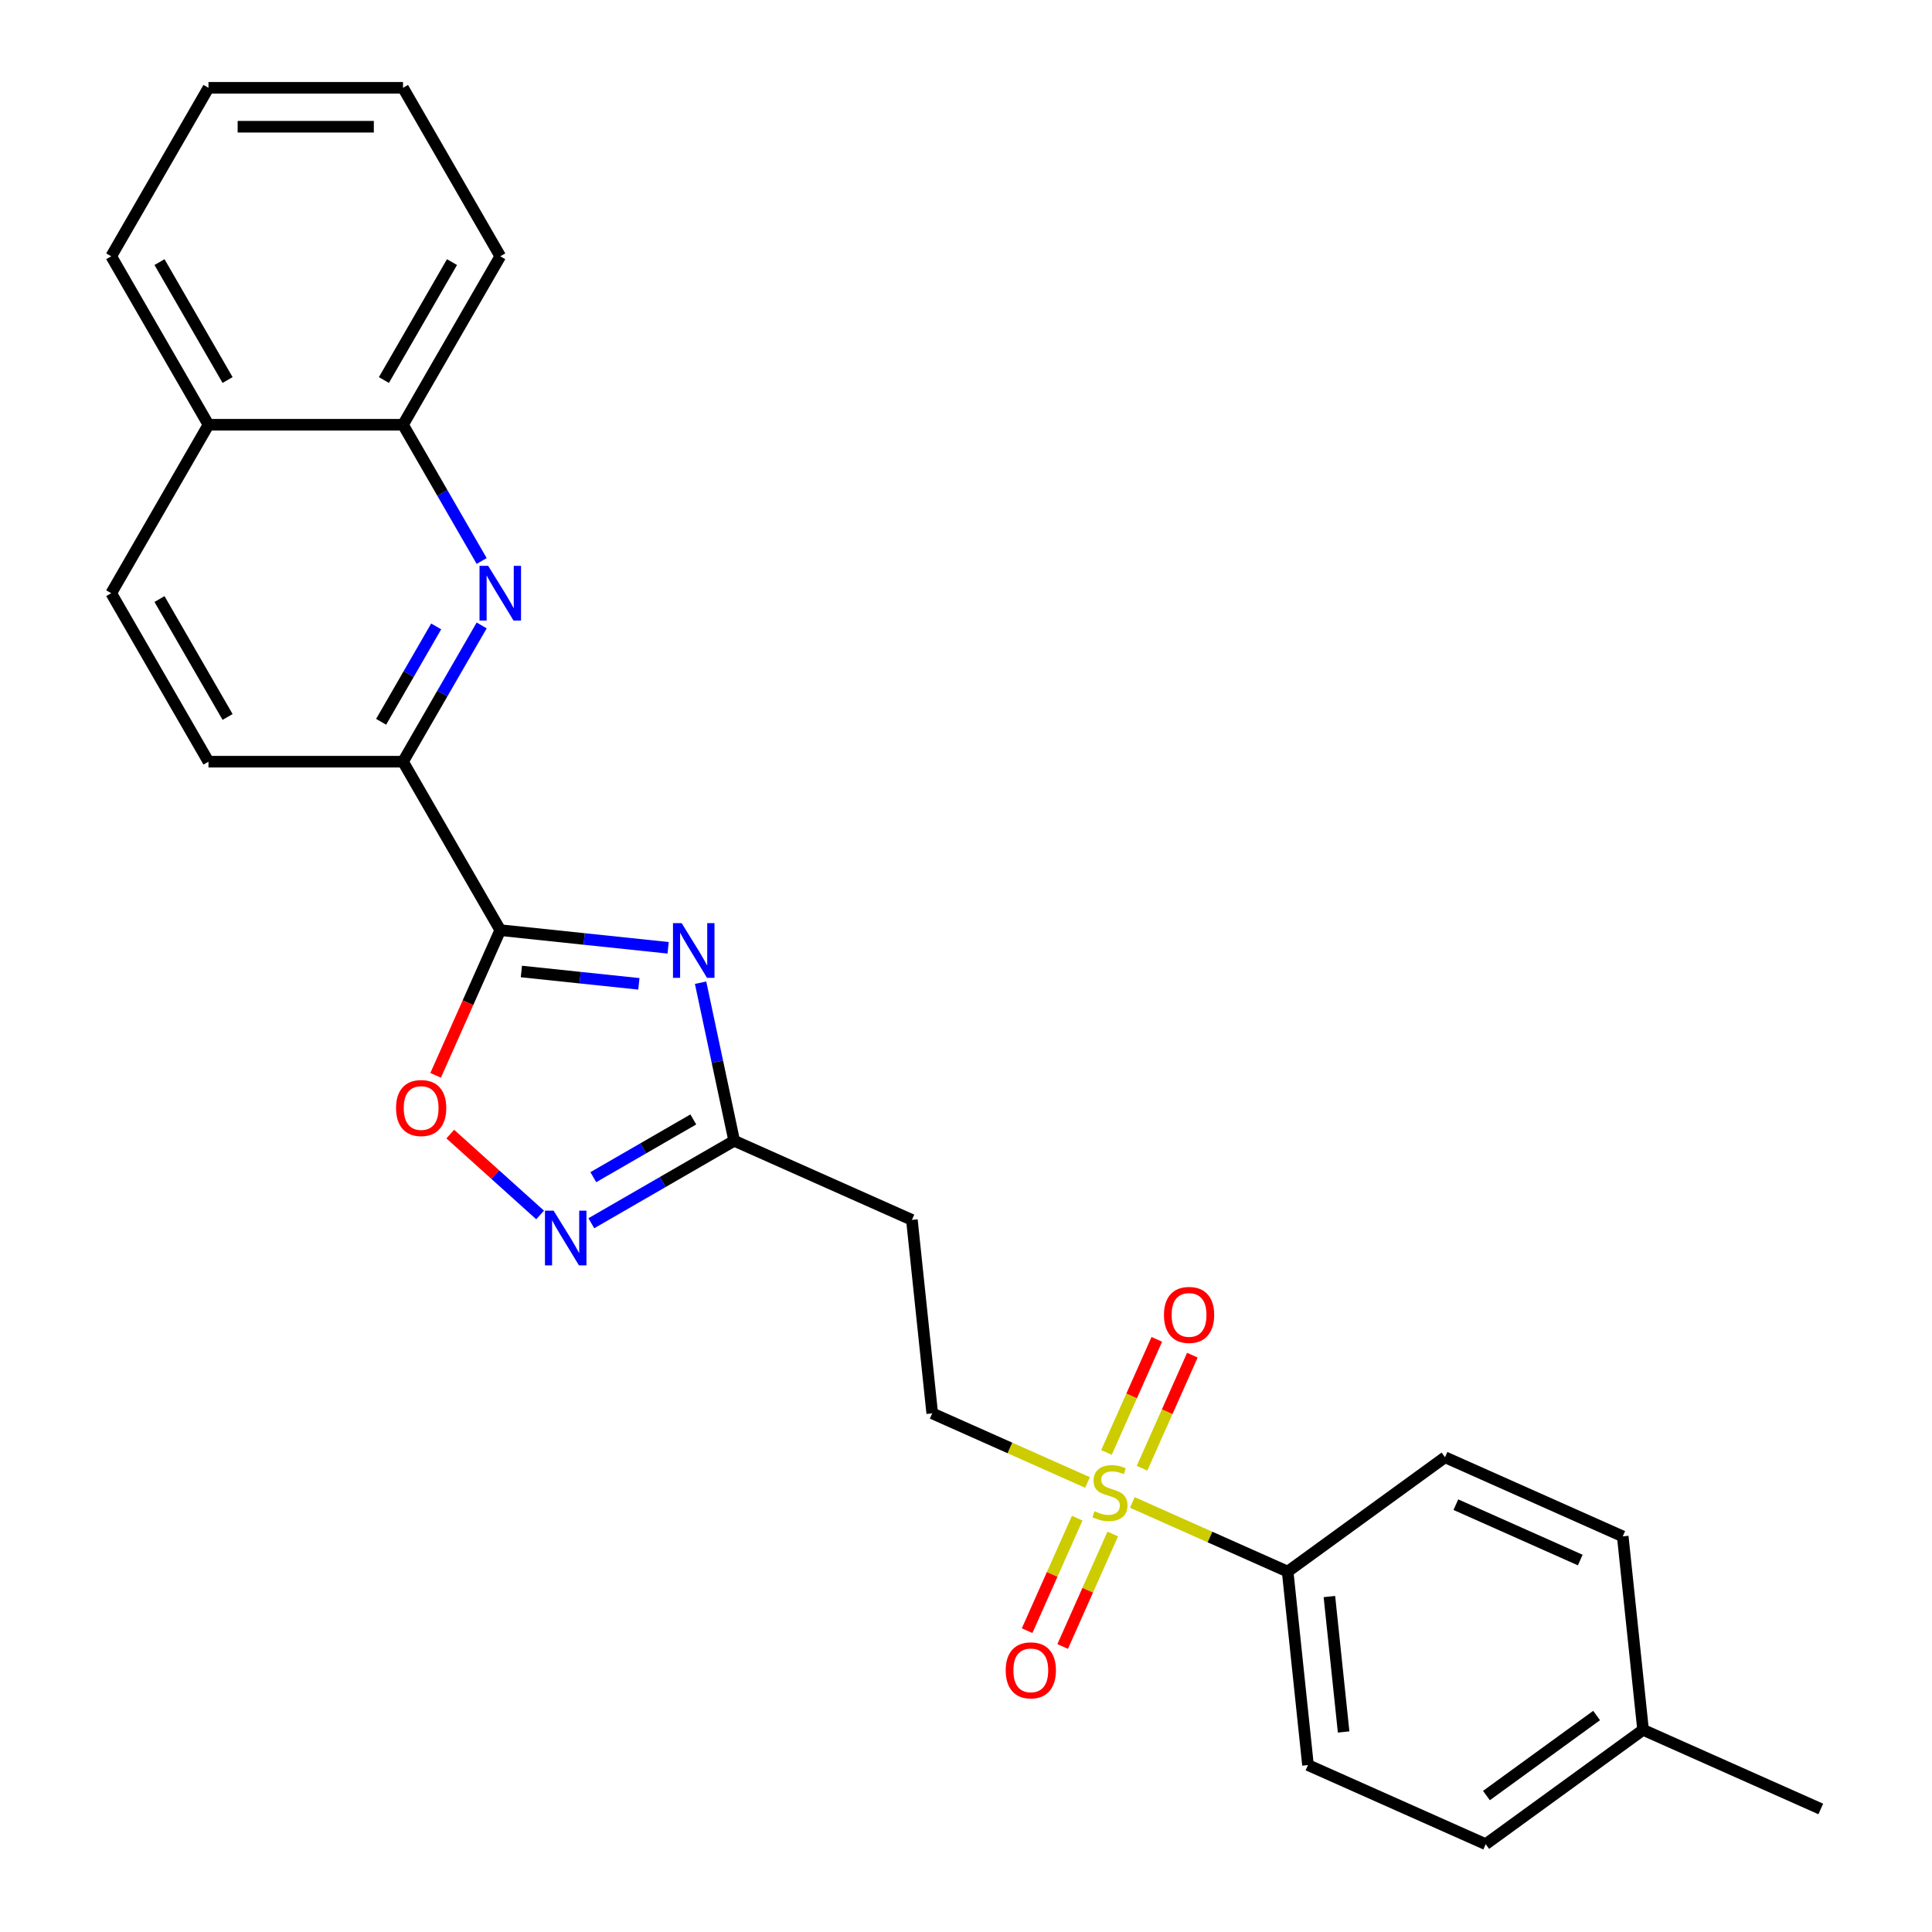 <?xml version='1.0' encoding='iso-8859-1'?>
<svg version='1.1' baseProfile='full'
              xmlns='http://www.w3.org/2000/svg'
                      xmlns:rdkit='http://www.rdkit.org/xml'
                      xmlns:xlink='http://www.w3.org/1999/xlink'
                  xml:space='preserve'
width='1000px' height='1000px' viewBox='0 0 1000 1000'>
<!-- END OF HEADER -->
<rect style='opacity:1.0;fill:#FFFFFF;stroke:none' width='1000' height='1000' x='0' y='0'> </rect>
<path class='bond-0' d='M 345.82,490.578 L 302.381,486.012' style='fill:none;fill-rule:evenodd;stroke:#0000FF;stroke-width:6px;stroke-linecap:butt;stroke-linejoin:miter;stroke-opacity:1' />
<path class='bond-0' d='M 302.381,486.012 L 258.941,481.446' style='fill:none;fill-rule:evenodd;stroke:#000000;stroke-width:6px;stroke-linecap:butt;stroke-linejoin:miter;stroke-opacity:1' />
<path class='bond-0' d='M 330.684,509.235 L 300.276,506.039' style='fill:none;fill-rule:evenodd;stroke:#0000FF;stroke-width:6px;stroke-linecap:butt;stroke-linejoin:miter;stroke-opacity:1' />
<path class='bond-0' d='M 300.276,506.039 L 269.868,502.843' style='fill:none;fill-rule:evenodd;stroke:#000000;stroke-width:6px;stroke-linecap:butt;stroke-linejoin:miter;stroke-opacity:1' />
<path class='bond-3' d='M 362.622,508.648 L 371.317,549.553' style='fill:none;fill-rule:evenodd;stroke:#0000FF;stroke-width:6px;stroke-linecap:butt;stroke-linejoin:miter;stroke-opacity:1' />
<path class='bond-3' d='M 371.317,549.553 L 380.012,590.459' style='fill:none;fill-rule:evenodd;stroke:#000000;stroke-width:6px;stroke-linecap:butt;stroke-linejoin:miter;stroke-opacity:1' />
<path class='bond-5' d='M 258.941,481.446 L 242.213,519.019' style='fill:none;fill-rule:evenodd;stroke:#000000;stroke-width:6px;stroke-linecap:butt;stroke-linejoin:miter;stroke-opacity:1' />
<path class='bond-5' d='M 242.213,519.019 L 225.484,556.592' style='fill:none;fill-rule:evenodd;stroke:#FF0000;stroke-width:6px;stroke-linecap:butt;stroke-linejoin:miter;stroke-opacity:1' />
<path class='bond-6' d='M 258.941,481.446 L 208.597,394.248' style='fill:none;fill-rule:evenodd;stroke:#000000;stroke-width:6px;stroke-linecap:butt;stroke-linejoin:miter;stroke-opacity:1' />
<path class='bond-1' d='M 562.905,767.339 L 522.712,749.444' style='fill:none;fill-rule:evenodd;stroke:#CCCC00;stroke-width:6px;stroke-linecap:butt;stroke-linejoin:miter;stroke-opacity:1' />
<path class='bond-1' d='M 522.712,749.444 L 482.52,731.549' style='fill:none;fill-rule:evenodd;stroke:#000000;stroke-width:6px;stroke-linecap:butt;stroke-linejoin:miter;stroke-opacity:1' />
<path class='bond-7' d='M 586.1,777.665 L 626.293,795.561' style='fill:none;fill-rule:evenodd;stroke:#CCCC00;stroke-width:6px;stroke-linecap:butt;stroke-linejoin:miter;stroke-opacity:1' />
<path class='bond-7' d='M 626.293,795.561 L 666.486,813.456' style='fill:none;fill-rule:evenodd;stroke:#000000;stroke-width:6px;stroke-linecap:butt;stroke-linejoin:miter;stroke-opacity:1' />
<path class='bond-11' d='M 557.559,785.804 L 544.597,814.916' style='fill:none;fill-rule:evenodd;stroke:#CCCC00;stroke-width:6px;stroke-linecap:butt;stroke-linejoin:miter;stroke-opacity:1' />
<path class='bond-11' d='M 544.597,814.916 L 531.635,844.029' style='fill:none;fill-rule:evenodd;stroke:#FF0000;stroke-width:6px;stroke-linecap:butt;stroke-linejoin:miter;stroke-opacity:1' />
<path class='bond-11' d='M 575.955,793.995 L 562.994,823.107' style='fill:none;fill-rule:evenodd;stroke:#CCCC00;stroke-width:6px;stroke-linecap:butt;stroke-linejoin:miter;stroke-opacity:1' />
<path class='bond-11' d='M 562.994,823.107 L 550.032,852.219' style='fill:none;fill-rule:evenodd;stroke:#FF0000;stroke-width:6px;stroke-linecap:butt;stroke-linejoin:miter;stroke-opacity:1' />
<path class='bond-12' d='M 591.108,759.96 L 604.137,730.698' style='fill:none;fill-rule:evenodd;stroke:#CCCC00;stroke-width:6px;stroke-linecap:butt;stroke-linejoin:miter;stroke-opacity:1' />
<path class='bond-12' d='M 604.137,730.698 L 617.165,701.436' style='fill:none;fill-rule:evenodd;stroke:#FF0000;stroke-width:6px;stroke-linecap:butt;stroke-linejoin:miter;stroke-opacity:1' />
<path class='bond-12' d='M 572.712,751.77 L 585.74,722.508' style='fill:none;fill-rule:evenodd;stroke:#CCCC00;stroke-width:6px;stroke-linecap:butt;stroke-linejoin:miter;stroke-opacity:1' />
<path class='bond-12' d='M 585.74,722.508 L 598.768,693.246' style='fill:none;fill-rule:evenodd;stroke:#FF0000;stroke-width:6px;stroke-linecap:butt;stroke-linejoin:miter;stroke-opacity:1' />
<path class='bond-2' d='M 306.071,633.149 L 343.041,611.804' style='fill:none;fill-rule:evenodd;stroke:#0000FF;stroke-width:6px;stroke-linecap:butt;stroke-linejoin:miter;stroke-opacity:1' />
<path class='bond-2' d='M 343.041,611.804 L 380.012,590.459' style='fill:none;fill-rule:evenodd;stroke:#000000;stroke-width:6px;stroke-linecap:butt;stroke-linejoin:miter;stroke-opacity:1' />
<path class='bond-2' d='M 307.093,609.305 L 332.972,594.364' style='fill:none;fill-rule:evenodd;stroke:#0000FF;stroke-width:6px;stroke-linecap:butt;stroke-linejoin:miter;stroke-opacity:1' />
<path class='bond-2' d='M 332.972,594.364 L 358.852,579.423' style='fill:none;fill-rule:evenodd;stroke:#000000;stroke-width:6px;stroke-linecap:butt;stroke-linejoin:miter;stroke-opacity:1' />
<path class='bond-26' d='M 279.556,628.866 L 256.308,607.933' style='fill:none;fill-rule:evenodd;stroke:#0000FF;stroke-width:6px;stroke-linecap:butt;stroke-linejoin:miter;stroke-opacity:1' />
<path class='bond-26' d='M 256.308,607.933 L 233.059,586.999' style='fill:none;fill-rule:evenodd;stroke:#FF0000;stroke-width:6px;stroke-linecap:butt;stroke-linejoin:miter;stroke-opacity:1' />
<path class='bond-8' d='M 380.012,590.459 L 471.995,631.412' style='fill:none;fill-rule:evenodd;stroke:#000000;stroke-width:6px;stroke-linecap:butt;stroke-linejoin:miter;stroke-opacity:1' />
<path class='bond-4' d='M 249.313,323.727 L 228.955,358.987' style='fill:none;fill-rule:evenodd;stroke:#0000FF;stroke-width:6px;stroke-linecap:butt;stroke-linejoin:miter;stroke-opacity:1' />
<path class='bond-4' d='M 228.955,358.987 L 208.597,394.248' style='fill:none;fill-rule:evenodd;stroke:#000000;stroke-width:6px;stroke-linecap:butt;stroke-linejoin:miter;stroke-opacity:1' />
<path class='bond-4' d='M 225.766,324.236 L 211.515,348.919' style='fill:none;fill-rule:evenodd;stroke:#0000FF;stroke-width:6px;stroke-linecap:butt;stroke-linejoin:miter;stroke-opacity:1' />
<path class='bond-4' d='M 211.515,348.919 L 197.265,373.601' style='fill:none;fill-rule:evenodd;stroke:#000000;stroke-width:6px;stroke-linecap:butt;stroke-linejoin:miter;stroke-opacity:1' />
<path class='bond-10' d='M 249.313,290.372 L 228.955,255.112' style='fill:none;fill-rule:evenodd;stroke:#0000FF;stroke-width:6px;stroke-linecap:butt;stroke-linejoin:miter;stroke-opacity:1' />
<path class='bond-10' d='M 228.955,255.112 L 208.597,219.851' style='fill:none;fill-rule:evenodd;stroke:#000000;stroke-width:6px;stroke-linecap:butt;stroke-linejoin:miter;stroke-opacity:1' />
<path class='bond-13' d='M 208.597,394.248 L 107.909,394.248' style='fill:none;fill-rule:evenodd;stroke:#000000;stroke-width:6px;stroke-linecap:butt;stroke-linejoin:miter;stroke-opacity:1' />
<path class='bond-16' d='M 666.486,813.456 L 677.01,913.592' style='fill:none;fill-rule:evenodd;stroke:#000000;stroke-width:6px;stroke-linecap:butt;stroke-linejoin:miter;stroke-opacity:1' />
<path class='bond-16' d='M 688.092,826.371 L 695.459,896.467' style='fill:none;fill-rule:evenodd;stroke:#000000;stroke-width:6px;stroke-linecap:butt;stroke-linejoin:miter;stroke-opacity:1' />
<path class='bond-17' d='M 666.486,813.456 L 747.944,754.273' style='fill:none;fill-rule:evenodd;stroke:#000000;stroke-width:6px;stroke-linecap:butt;stroke-linejoin:miter;stroke-opacity:1' />
<path class='bond-9' d='M 471.995,631.412 L 482.52,731.549' style='fill:none;fill-rule:evenodd;stroke:#000000;stroke-width:6px;stroke-linecap:butt;stroke-linejoin:miter;stroke-opacity:1' />
<path class='bond-21' d='M 208.597,219.851 L 258.941,132.653' style='fill:none;fill-rule:evenodd;stroke:#000000;stroke-width:6px;stroke-linecap:butt;stroke-linejoin:miter;stroke-opacity:1' />
<path class='bond-21' d='M 198.709,196.703 L 233.95,135.664' style='fill:none;fill-rule:evenodd;stroke:#000000;stroke-width:6px;stroke-linecap:butt;stroke-linejoin:miter;stroke-opacity:1' />
<path class='bond-27' d='M 208.597,219.851 L 107.909,219.851' style='fill:none;fill-rule:evenodd;stroke:#000000;stroke-width:6px;stroke-linecap:butt;stroke-linejoin:miter;stroke-opacity:1' />
<path class='bond-15' d='M 107.909,394.248 L 57.565,307.05' style='fill:none;fill-rule:evenodd;stroke:#000000;stroke-width:6px;stroke-linecap:butt;stroke-linejoin:miter;stroke-opacity:1' />
<path class='bond-15' d='M 117.797,371.099 L 82.556,310.061' style='fill:none;fill-rule:evenodd;stroke:#000000;stroke-width:6px;stroke-linecap:butt;stroke-linejoin:miter;stroke-opacity:1' />
<path class='bond-14' d='M 107.909,219.851 L 57.565,307.05' style='fill:none;fill-rule:evenodd;stroke:#000000;stroke-width:6px;stroke-linecap:butt;stroke-linejoin:miter;stroke-opacity:1' />
<path class='bond-22' d='M 107.909,219.851 L 57.565,132.653' style='fill:none;fill-rule:evenodd;stroke:#000000;stroke-width:6px;stroke-linecap:butt;stroke-linejoin:miter;stroke-opacity:1' />
<path class='bond-22' d='M 117.797,196.703 L 82.556,135.664' style='fill:none;fill-rule:evenodd;stroke:#000000;stroke-width:6px;stroke-linecap:butt;stroke-linejoin:miter;stroke-opacity:1' />
<path class='bond-19' d='M 677.01,913.592 L 768.993,954.545' style='fill:none;fill-rule:evenodd;stroke:#000000;stroke-width:6px;stroke-linecap:butt;stroke-linejoin:miter;stroke-opacity:1' />
<path class='bond-18' d='M 747.944,754.273 L 839.927,795.226' style='fill:none;fill-rule:evenodd;stroke:#000000;stroke-width:6px;stroke-linecap:butt;stroke-linejoin:miter;stroke-opacity:1' />
<path class='bond-18' d='M 753.551,778.812 L 817.939,807.48' style='fill:none;fill-rule:evenodd;stroke:#000000;stroke-width:6px;stroke-linecap:butt;stroke-linejoin:miter;stroke-opacity:1' />
<path class='bond-20' d='M 839.927,795.226 L 850.452,895.363' style='fill:none;fill-rule:evenodd;stroke:#000000;stroke-width:6px;stroke-linecap:butt;stroke-linejoin:miter;stroke-opacity:1' />
<path class='bond-29' d='M 768.993,954.545 L 850.452,895.363' style='fill:none;fill-rule:evenodd;stroke:#000000;stroke-width:6px;stroke-linecap:butt;stroke-linejoin:miter;stroke-opacity:1' />
<path class='bond-29' d='M 769.376,929.376 L 826.396,887.948' style='fill:none;fill-rule:evenodd;stroke:#000000;stroke-width:6px;stroke-linecap:butt;stroke-linejoin:miter;stroke-opacity:1' />
<path class='bond-23' d='M 850.452,895.363 L 942.435,936.316' style='fill:none;fill-rule:evenodd;stroke:#000000;stroke-width:6px;stroke-linecap:butt;stroke-linejoin:miter;stroke-opacity:1' />
<path class='bond-24' d='M 258.941,132.653 L 208.597,45.455' style='fill:none;fill-rule:evenodd;stroke:#000000;stroke-width:6px;stroke-linecap:butt;stroke-linejoin:miter;stroke-opacity:1' />
<path class='bond-25' d='M 57.565,132.653 L 107.909,45.455' style='fill:none;fill-rule:evenodd;stroke:#000000;stroke-width:6px;stroke-linecap:butt;stroke-linejoin:miter;stroke-opacity:1' />
<path class='bond-28' d='M 208.597,45.455 L 107.909,45.455' style='fill:none;fill-rule:evenodd;stroke:#000000;stroke-width:6px;stroke-linecap:butt;stroke-linejoin:miter;stroke-opacity:1' />
<path class='bond-28' d='M 193.494,65.592 L 123.012,65.592' style='fill:none;fill-rule:evenodd;stroke:#000000;stroke-width:6px;stroke-linecap:butt;stroke-linejoin:miter;stroke-opacity:1' />
<path  class='atom-0' d='M 352.818 477.811
L 362.098 492.811
Q 363.018 494.291, 364.498 496.971
Q 365.978 499.651, 366.058 499.811
L 366.058 477.811
L 369.818 477.811
L 369.818 506.131
L 365.938 506.131
L 355.978 489.731
Q 354.818 487.811, 353.578 485.611
Q 352.378 483.411, 352.018 482.731
L 352.018 506.131
L 348.338 506.131
L 348.338 477.811
L 352.818 477.811
' fill='#0000FF'/>
<path  class='atom-2' d='M 566.503 782.222
Q 566.823 782.342, 568.143 782.902
Q 569.463 783.462, 570.903 783.822
Q 572.383 784.142, 573.823 784.142
Q 576.503 784.142, 578.063 782.862
Q 579.623 781.542, 579.623 779.262
Q 579.623 777.702, 578.823 776.742
Q 578.063 775.782, 576.863 775.262
Q 575.663 774.742, 573.663 774.142
Q 571.143 773.382, 569.623 772.662
Q 568.143 771.942, 567.063 770.422
Q 566.023 768.902, 566.023 766.342
Q 566.023 762.782, 568.423 760.582
Q 570.863 758.382, 575.663 758.382
Q 578.943 758.382, 582.663 759.942
L 581.743 763.022
Q 578.343 761.622, 575.783 761.622
Q 573.023 761.622, 571.503 762.782
Q 569.983 763.902, 570.023 765.862
Q 570.023 767.382, 570.783 768.302
Q 571.583 769.222, 572.703 769.742
Q 573.863 770.262, 575.783 770.862
Q 578.343 771.662, 579.863 772.462
Q 581.383 773.262, 582.463 774.902
Q 583.583 776.502, 583.583 779.262
Q 583.583 783.182, 580.943 785.302
Q 578.343 787.382, 573.983 787.382
Q 571.463 787.382, 569.543 786.822
Q 567.663 786.302, 565.423 785.382
L 566.503 782.222
' fill='#CCCC00'/>
<path  class='atom-3' d='M 286.553 626.643
L 295.833 641.643
Q 296.753 643.123, 298.233 645.803
Q 299.713 648.483, 299.793 648.643
L 299.793 626.643
L 303.553 626.643
L 303.553 654.963
L 299.673 654.963
L 289.713 638.563
Q 288.553 636.643, 287.313 634.443
Q 286.113 632.243, 285.753 631.563
L 285.753 654.963
L 282.073 654.963
L 282.073 626.643
L 286.553 626.643
' fill='#0000FF'/>
<path  class='atom-5' d='M 252.681 292.89
L 261.961 307.89
Q 262.881 309.37, 264.361 312.05
Q 265.841 314.73, 265.921 314.89
L 265.921 292.89
L 269.681 292.89
L 269.681 321.21
L 265.801 321.21
L 255.841 304.81
Q 254.681 302.89, 253.441 300.69
Q 252.241 298.49, 251.881 297.81
L 251.881 321.21
L 248.201 321.21
L 248.201 292.89
L 252.681 292.89
' fill='#0000FF'/>
<path  class='atom-6' d='M 204.988 573.509
Q 204.988 566.709, 208.348 562.909
Q 211.708 559.109, 217.988 559.109
Q 224.268 559.109, 227.628 562.909
Q 230.988 566.709, 230.988 573.509
Q 230.988 580.389, 227.588 584.309
Q 224.188 588.189, 217.988 588.189
Q 211.748 588.189, 208.348 584.309
Q 204.988 580.429, 204.988 573.509
M 217.988 584.989
Q 222.308 584.989, 224.628 582.109
Q 226.988 579.189, 226.988 573.509
Q 226.988 567.949, 224.628 565.149
Q 222.308 562.309, 217.988 562.309
Q 213.668 562.309, 211.308 565.109
Q 208.988 567.909, 208.988 573.509
Q 208.988 579.229, 211.308 582.109
Q 213.668 584.989, 217.988 584.989
' fill='#FF0000'/>
<path  class='atom-12' d='M 520.549 864.565
Q 520.549 857.765, 523.909 853.965
Q 527.269 850.165, 533.549 850.165
Q 539.829 850.165, 543.189 853.965
Q 546.549 857.765, 546.549 864.565
Q 546.549 871.445, 543.149 875.365
Q 539.749 879.245, 533.549 879.245
Q 527.309 879.245, 523.909 875.365
Q 520.549 871.485, 520.549 864.565
M 533.549 876.045
Q 537.869 876.045, 540.189 873.165
Q 542.549 870.245, 542.549 864.565
Q 542.549 859.005, 540.189 856.205
Q 537.869 853.365, 533.549 853.365
Q 529.229 853.365, 526.869 856.165
Q 524.549 858.965, 524.549 864.565
Q 524.549 870.285, 526.869 873.165
Q 529.229 876.045, 533.549 876.045
' fill='#FF0000'/>
<path  class='atom-13' d='M 602.456 680.599
Q 602.456 673.799, 605.816 669.999
Q 609.176 666.199, 615.456 666.199
Q 621.736 666.199, 625.096 669.999
Q 628.456 673.799, 628.456 680.599
Q 628.456 687.479, 625.056 691.399
Q 621.656 695.279, 615.456 695.279
Q 609.216 695.279, 605.816 691.399
Q 602.456 687.519, 602.456 680.599
M 615.456 692.079
Q 619.776 692.079, 622.096 689.199
Q 624.456 686.279, 624.456 680.599
Q 624.456 675.039, 622.096 672.239
Q 619.776 669.399, 615.456 669.399
Q 611.136 669.399, 608.776 672.199
Q 606.456 674.999, 606.456 680.599
Q 606.456 686.319, 608.776 689.199
Q 611.136 692.079, 615.456 692.079
' fill='#FF0000'/>
</svg>
